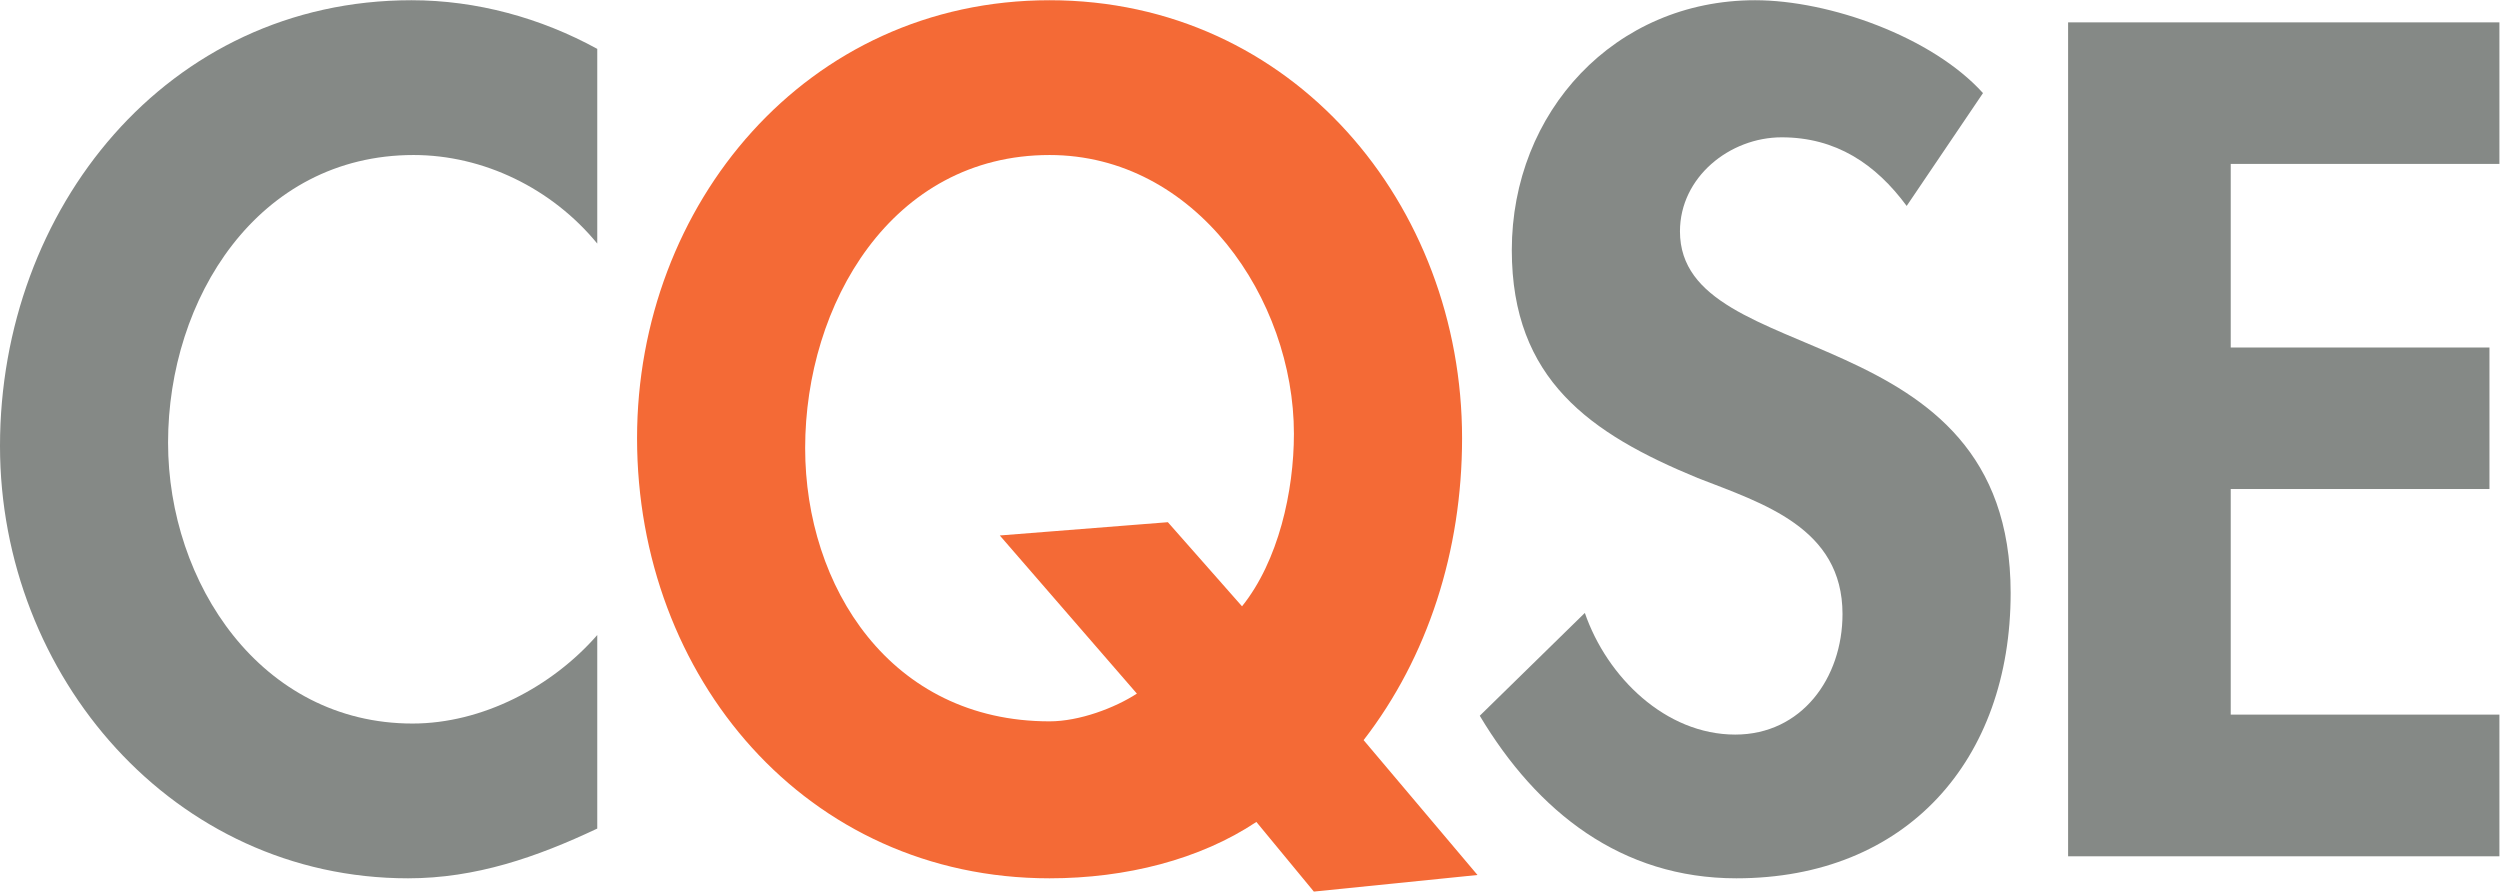 <?xml version="1.0" encoding="UTF-8" standalone="no"?>
<!-- Created with Inkscape (http://www.inkscape.org/) -->

<svg
   xmlns:dc="http://purl.org/dc/elements/1.1/"
   xmlns:cc="http://creativecommons.org/ns#"
   xmlns:rdf="http://www.w3.org/1999/02/22-rdf-syntax-ns#"
   xmlns:svg="http://www.w3.org/2000/svg"
   xmlns="http://www.w3.org/2000/svg"
   xmlns:sodipodi="http://sodipodi.sourceforge.net/DTD/sodipodi-0.dtd"
   xmlns:inkscape="http://www.inkscape.org/namespaces/inkscape"
   version="1.1"
   id="svg2"
   xml:space="preserve"
   width="114.067"
   height="40.68"
   viewBox="0 0 114.067 40.68"
   sodipodi:docname="logo_rgb.svg"
   inkscape:version="0.92.2 (5c3e80d, 2017-08-06)"><defs
     id="defs6" /><sodipodi:namedview
     pagecolor="#ffffff"
     bordercolor="#666666"
     borderopacity="1"
     objecttolerance="10"
     gridtolerance="10"
     guidetolerance="10"
     inkscape:pageopacity="0"
     inkscape:pageshadow="2"
     inkscape:window-width="2560"
     inkscape:window-height="1377"
     id="namedview4"
     showgrid="false"
     inkscape:zoom="3.0683809"
     inkscape:cx="16.458191"
     inkscape:cy="20.34"
     inkscape:window-x="1912"
     inkscape:window-y="-8"
     inkscape:window-maximized="1"
     inkscape:current-layer="g10" /><g
     id="g10"
     inkscape:groupmode="layer"
     inkscape:label="ink_ext_XXXXXX"
     transform="matrix(1.333,0,0,-1.333,0,40.68)"><g
       id="g12"
       transform="scale(0.1)"><path
         d="m 204.434,221.805 c -15.532,18.937 -39.008,30.312 -62.856,30.312 -53.371,0 -84.051,-49.207 -84.051,-98.445 0,-48.067 31.809,-96.153 83.684,-96.153 23.844,0 47.691,12.508 63.223,30.293 V 21.57 C 183.609,11.727 162.77,4.543 139.688,4.543 59.434,4.543 0,73.809 0,152.539 c 0,81.016 57.164,152.559 140.82,152.559 22.332,0 44.293,-6.055 63.614,-16.653 v -66.64"
         style="fill:#858986;fill-opacity:1;fill-rule:nonzero;stroke:none"
         id="path14"
         inkscape:connector-curvature="0" /><path
         d="m 425.129,97.644 c 12.469,15.531 17.762,39.376 17.762,59.054 0,46.211 -33.672,95.418 -83.645,95.418 -54.109,0 -83.652,-51.121 -83.652,-100.312 0,-47.352 29.14,-93.535 83.652,-93.535 10.207,0 22.324,4.574 29.895,9.492 l -46.926,54.133 57.531,4.539 z M 449.715,0 430.039,23.84 C 410.723,10.957 385.359,4.543 359.246,4.543 c -83.281,0 -141.191,68.895 -141.191,150.641 0,79.894 57.91,149.914 141.191,149.914 83.274,0 141.203,-70.02 141.203,-149.914 0,-38.59 -11.738,-74.942 -33.703,-103.34 L 505.73,5.676 449.715,0"
         style="fill:#f46a36;fill-opacity:1;fill-rule:nonzero;stroke:none"
         id="path16"
         inkscape:connector-curvature="0" /><path
         d="m 652.629,234.688 c -10.609,14.382 -24.242,23.484 -42.785,23.484 -17.793,0 -34.817,-13.641 -34.817,-32.188 0,-48.074 113.188,-28.023 113.188,-123.777 0,-57.168 -35.586,-97.664 -93.899,-97.664 -39.355,0 -68.136,22.703 -87.812,55.641 l 35.965,35.199 c 7.558,-21.945 27.629,-41.645 51.476,-41.645 22.696,0 36.719,19.316 36.719,41.262 0,29.543 -27.258,37.859 -49.578,46.563 -36.731,15.136 -63.617,33.699 -63.617,77.996 0,47.316 35.215,85.539 83.285,85.539 25.367,0 60.586,-12.493 77.996,-31.789 l -26.121,-38.621"
         style="fill:#858986;fill-opacity:1;fill-rule:nonzero;stroke:none"
         id="path18"
         inkscape:connector-curvature="0" /><path
         d="m 763.547,249.07 v -62.84 h 88.562 V 137.793 H 763.547 V 60.574 h 91.969 V 12.078 H 707.883 V 297.52 h 147.633 v -48.45 h -91.969"
         style="fill:#858986;fill-opacity:1;fill-rule:nonzero;stroke:none"
         id="path20"
         inkscape:connector-curvature="0" /></g></g></svg>